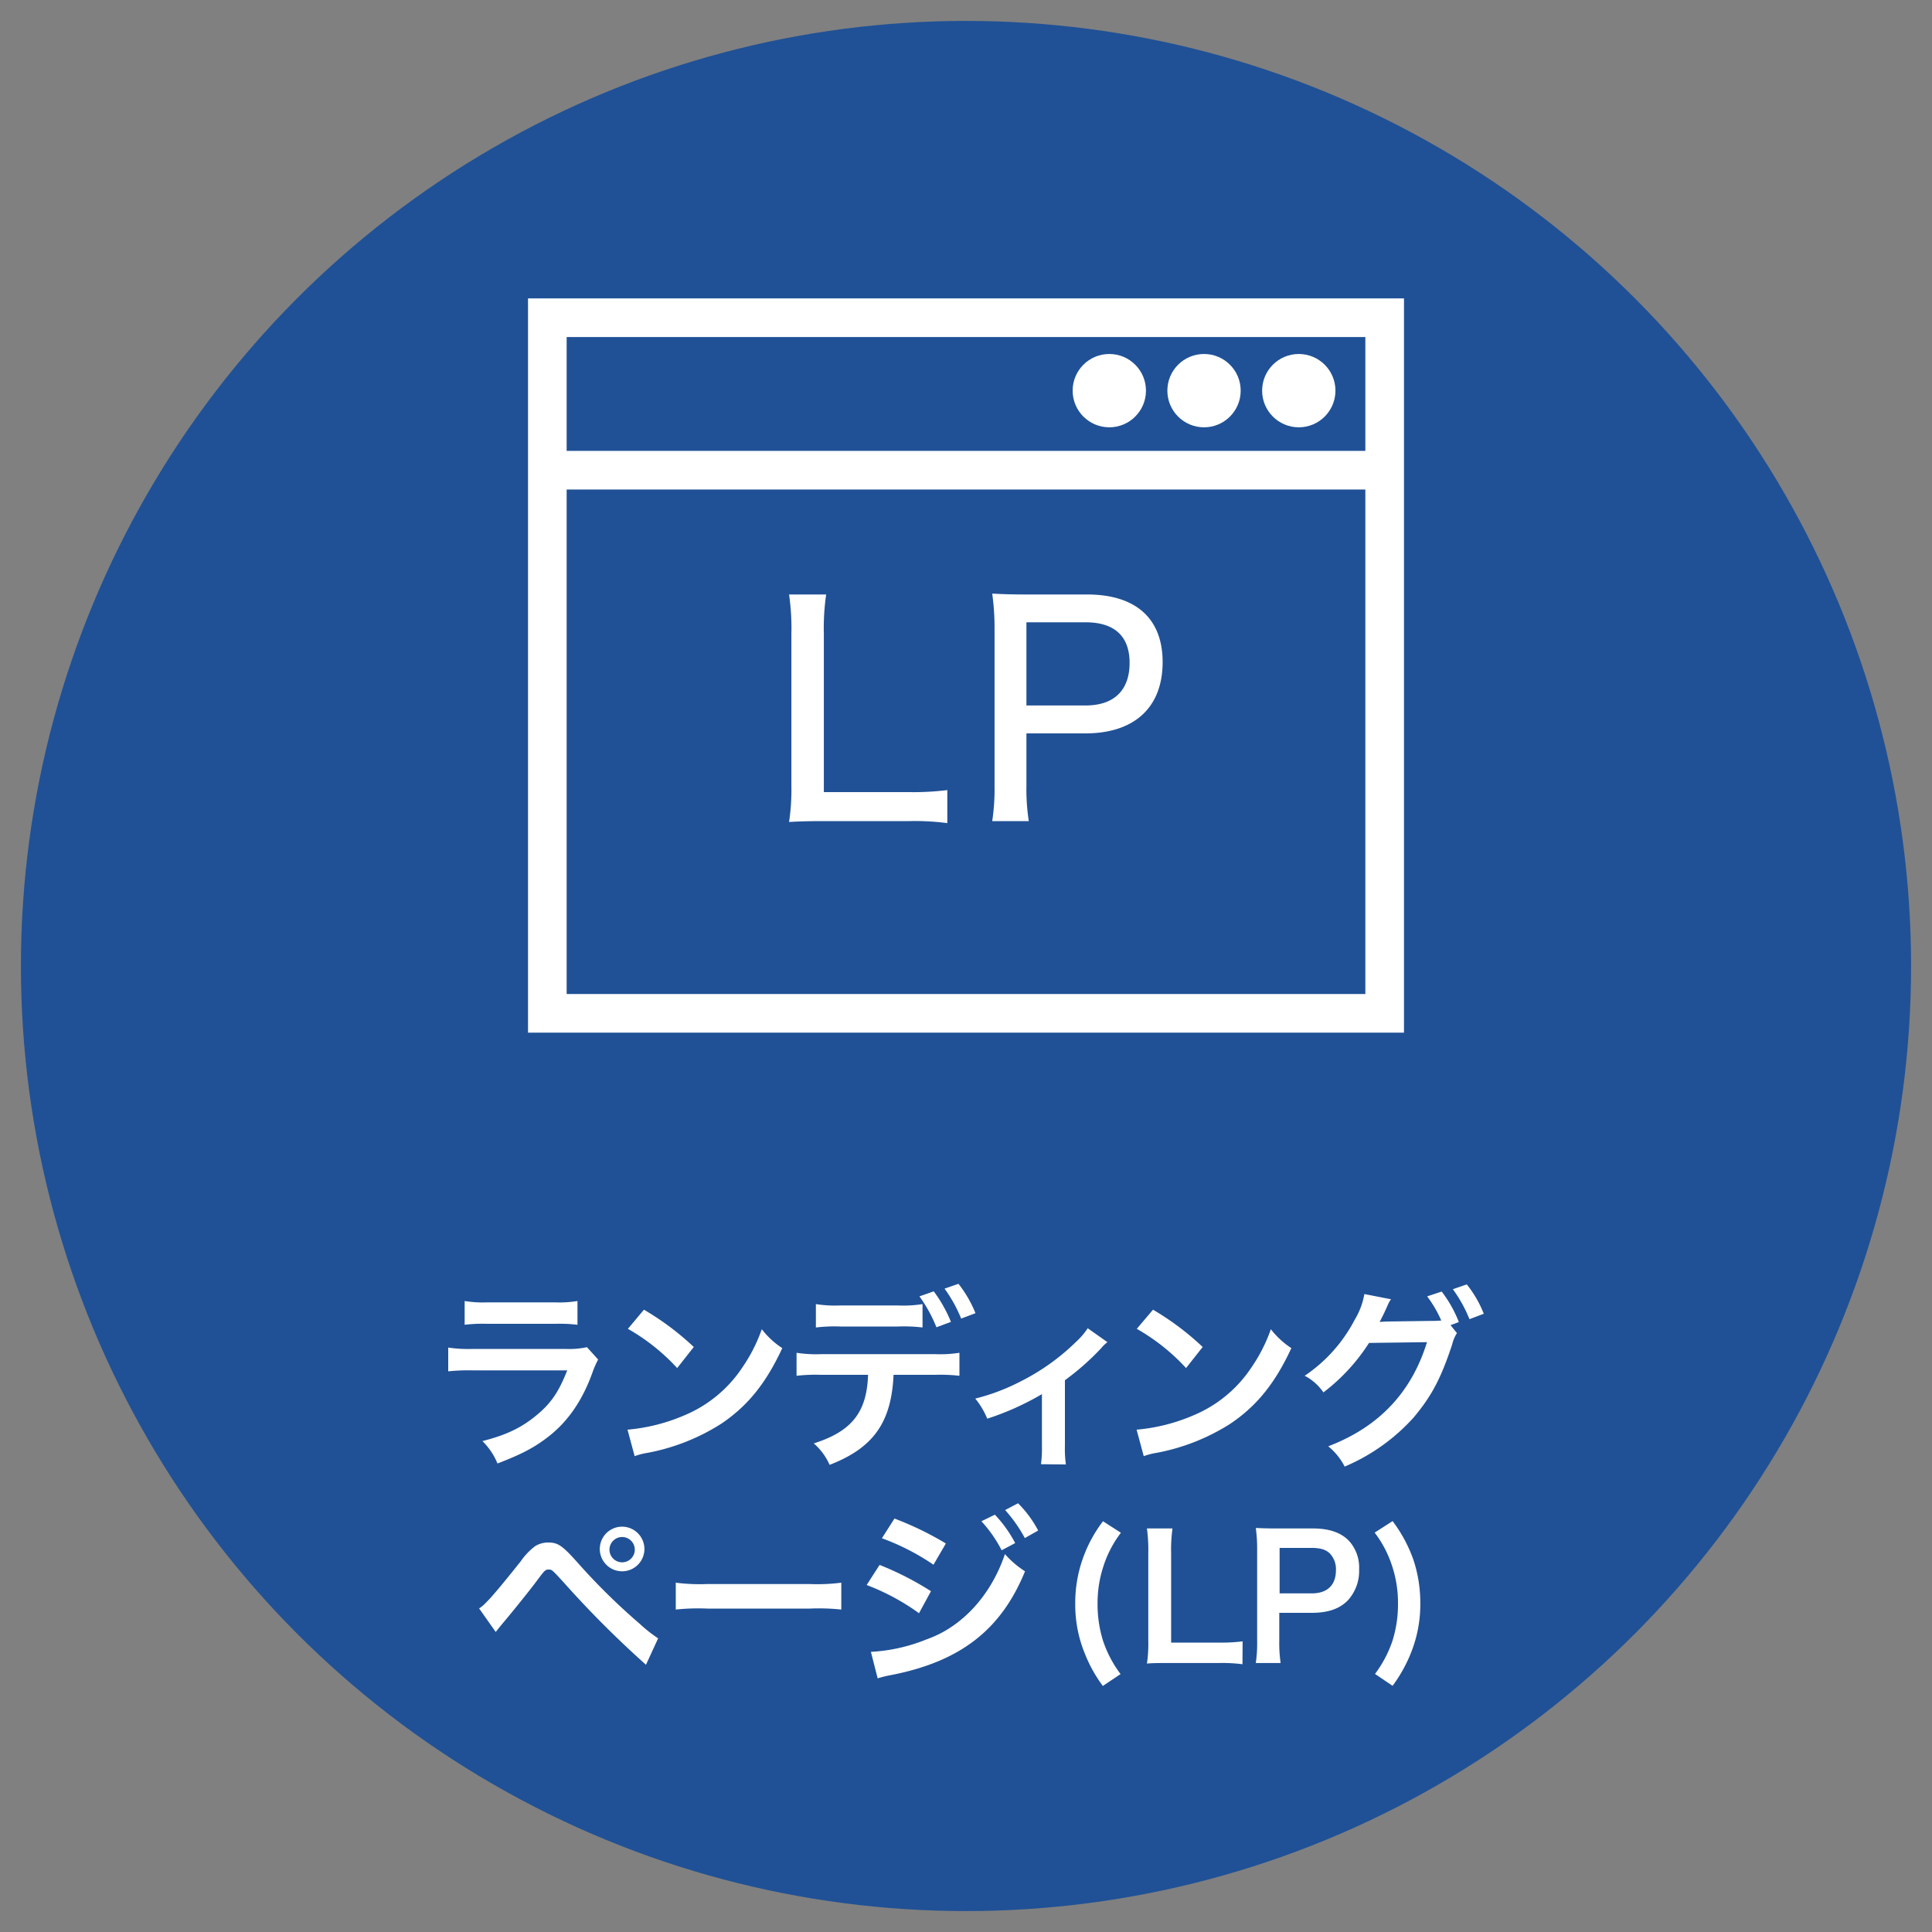<svg id="オブジェクト" xmlns="http://www.w3.org/2000/svg" viewBox="0 0 400 400"><rect x="0" y="0" width="400" height="400" fill="#808080" stroke="none"/><defs><style>.cls-1,.cls-3{fill:#205196;}.cls-2{fill:#fff;}.cls-3,.cls-4{stroke:#fff;stroke-miterlimit:10;stroke-width:8px;}.cls-4{fill:none;}</style></defs><title>website-contents05</title><circle class="cls-1" cx="200" cy="200" r="195.67"/><path class="cls-2" d="M123.84,281.48a18,18,0,0,0-1.12,2.52c-2.08,5.88-5.12,10.32-9.28,13.52C110.6,299.71,108,301.08,103,303a13.94,13.94,0,0,0-3.12-4.64c4.88-1.24,8-2.72,11.12-5.28s4.68-4.92,6.44-9.36H97.92a40.69,40.69,0,0,0-5.12.2V279a28.39,28.39,0,0,0,5.2.28h19a17.5,17.5,0,0,0,4.52-.36ZM96.2,269.36a22.76,22.76,0,0,0,4.68.28h14a22.76,22.76,0,0,0,4.68-.28v4.92a30.76,30.76,0,0,0-4.6-.2H100.8a30.76,30.76,0,0,0-4.6.2Z"/><path class="cls-2" d="M129.92,296a38.11,38.11,0,0,0,11.84-3,26.72,26.72,0,0,0,11.88-9.8,33.4,33.4,0,0,0,4.08-8,17.25,17.25,0,0,0,4.24,3.92c-3.4,7.32-7.2,12-12.68,15.68a43.21,43.21,0,0,1-15.24,6,14.16,14.16,0,0,0-2.64.68Zm3.4-24.84a56.65,56.65,0,0,1,10.32,7.72l-3.44,4.36a42,42,0,0,0-10.2-8.12Z"/><path class="cls-2" d="M185,284.64c-.44,9.88-4.2,15.15-13.24,18.64a12.63,12.63,0,0,0-3.28-4.44c7.84-2.48,11-6.44,11.24-14.2H170a35.14,35.14,0,0,0-5.08.2v-4.76a26.15,26.15,0,0,0,5.16.28h23.4a26.15,26.15,0,0,0,5.16-.28v4.76a35.14,35.14,0,0,0-5.08-.2Zm6-9.8a32.71,32.71,0,0,0-5.08-.2H174a33,33,0,0,0-5.08.2V270a25.66,25.66,0,0,0,5.16.28h11.76A25.18,25.18,0,0,0,191,270Zm2.32-7.48a28.23,28.23,0,0,1,3.56,6.32l-3,1.12a29.49,29.49,0,0,0-3.52-6.4ZM199,273a29.05,29.05,0,0,0-3.44-6.2l2.88-1a24.53,24.53,0,0,1,3.52,6.08Z"/><path class="cls-2" d="M229.28,277.88a7.8,7.8,0,0,0-1.36,1.32,53.53,53.53,0,0,1-7.44,6.56v13.6a23.63,23.63,0,0,0,.2,3.84l-5.16-.05a23.84,23.84,0,0,0,.2-3.79V288.64a56.43,56.43,0,0,1-11.32,5.08,16.37,16.37,0,0,0-2.48-4.16,42.66,42.66,0,0,0,9.48-3.6,45.63,45.63,0,0,0,11.36-8.12A15,15,0,0,0,225.2,275Z"/><path class="cls-2" d="M235.32,296a38.11,38.11,0,0,0,11.84-3,26.72,26.72,0,0,0,11.88-9.8,33.4,33.4,0,0,0,4.08-8,17.25,17.25,0,0,0,4.24,3.92c-3.4,7.32-7.2,12-12.68,15.68a43.21,43.21,0,0,1-15.24,6,14.16,14.16,0,0,0-2.64.68Zm3.4-24.84A56.65,56.65,0,0,1,249,278.88l-3.44,4.36a42,42,0,0,0-10.2-8.12Z"/><path class="cls-2" d="M301.64,276a8.07,8.07,0,0,0-1,2.4c-2.36,7.12-4.28,10.68-8,15.12a40.38,40.38,0,0,1-14.24,10.12,13.13,13.13,0,0,0-3.4-4.2c10.48-4,17.24-11.16,20.44-21.56l-12,.16A39.75,39.75,0,0,1,274,288.28a10.63,10.63,0,0,0-3.88-3.44,31.51,31.51,0,0,0,10.36-11.6,15.35,15.35,0,0,0,2-5.32L288,269a4.78,4.78,0,0,0-.68,1.2c-.32.72-.68,1.52-1.08,2.32-.2.36-.2.4-.28.56l-.32.6c.48,0,1.12-.08,1.92-.08l8.76-.12a19.34,19.34,0,0,0,2.08-.08,24.8,24.8,0,0,0-2.92-5l3-1a25.42,25.42,0,0,1,3.56,6.32l-1.72.64Zm2.6-2.88a28.65,28.65,0,0,0-3.44-6.2l2.88-1A23.34,23.34,0,0,1,307.2,272Z"/><path class="cls-2" d="M99.19,333c1.16-.64,3.24-3,8.6-9.72a13.54,13.54,0,0,1,3-3.16,5.09,5.09,0,0,1,2.72-.76c2,0,2.92.64,6,4.08a132.69,132.69,0,0,0,12.95,12.76,28.67,28.67,0,0,0,3.8,3l-2.52,5.47a210.66,210.66,0,0,1-16.91-16.91c-2.56-2.8-2.56-2.8-3.24-2.8s-.8.12-2.44,2.32-5,6.36-7.16,8.92c-.64.76-.8,1-1.36,1.68Zm34.23-12.32a4.62,4.62,0,1,1-4.64-4.6A4.64,4.64,0,0,1,133.42,320.68Zm-7.23,0a2.62,2.62,0,1,0,5.23,0,2.62,2.62,0,0,0-5.23,0Z"/><path class="cls-2" d="M139.91,327.68a39.28,39.28,0,0,0,6.48.28H167.7a39.28,39.28,0,0,0,6.48-.28v5.56a43.91,43.91,0,0,0-6.52-.2H146.43a43.91,43.91,0,0,0-6.52.2Z"/><path class="cls-2" d="M182.11,324a63.13,63.13,0,0,1,10.64,5.44L190.27,334a46.43,46.43,0,0,0-10.84-5.84ZM180.31,342a35.53,35.53,0,0,0,11.56-2.6c7.32-2.56,13.32-9.12,16.19-17.64a19.45,19.45,0,0,0,4.16,3.56c-4.95,12.12-13.39,18.68-27.71,21.48a23.62,23.62,0,0,0-2.8.68Zm4.88-27.6a65.87,65.87,0,0,1,10.64,5.16l-2.56,4.4a48.43,48.43,0,0,0-10.68-5.48Zm20.79-.8a25.92,25.92,0,0,1,4.2,5.88l-2.8,1.48a27.3,27.3,0,0,0-4.19-6Zm6.2,4.84a29.47,29.47,0,0,0-4.08-5.8l2.68-1.4a23.13,23.13,0,0,1,4.16,5.64Z"/><path class="cls-2" d="M228.33,349.06a29.11,29.11,0,0,1-3.71-6.66,26.59,26.59,0,0,1-2-10.43,27.35,27.35,0,0,1,1.37-8.71,28.15,28.15,0,0,1,4.37-8.3l3.71,2.38a23.11,23.11,0,0,0-3.64,7,24.31,24.31,0,0,0-1.19,7.73,25.23,25.23,0,0,0,1.12,7.6,24.17,24.17,0,0,0,3.64,6.93Z"/><path class="cls-2" d="M257.24,344.56a33.06,33.06,0,0,0-5-.25H241.91c-2,0-3.18,0-4.45.11a26.69,26.69,0,0,0,.28-4.62V321.63a32.94,32.94,0,0,0-.28-5.18h5.29a32,32,0,0,0-.28,5.15v18.48h9.8a36,36,0,0,0,5-.25Z"/><path class="cls-2" d="M260,344.31a28.23,28.23,0,0,0,.28-4.51V320.86a31.48,31.48,0,0,0-.28-4.51c1.5.07,2.59.1,4.45.1h7.31c3.4,0,5.78.81,7.46,2.49a8.2,8.2,0,0,1,2.17,6A9,9,0,0,1,279,331.4c-1.71,1.71-4.09,2.52-7.45,2.52h-6.69v5.84a28.21,28.21,0,0,0,.28,4.55Zm11.59-14.42c3.22,0,5-1.71,5-4.79a4.71,4.71,0,0,0-1.16-3.36c-.8-.88-2-1.26-3.81-1.26h-6.69v9.41Z"/><path class="cls-2" d="M284.68,346.57a24.17,24.17,0,0,0,3.64-6.93,25.23,25.23,0,0,0,1.12-7.6,24.31,24.31,0,0,0-1.19-7.73,23.11,23.11,0,0,0-3.64-7l3.71-2.38a29.38,29.38,0,0,1,4.41,8.3,28.51,28.51,0,0,1,1.33,8.71,27,27,0,0,1-2,10.43,30.15,30.15,0,0,1-3.74,6.66Z"/><rect class="cls-3" x="113.32" y="65.78" width="173.36" height="144.02"/><circle class="cls-2" cx="229.67" cy="80.88" r="7.59"/><circle class="cls-2" cx="249.28" cy="80.88" r="7.59"/><circle class="cls-2" cx="268.9" cy="80.88" r="7.59"/><line class="cls-4" x1="113.32" y1="97.35" x2="286.68" y2="97.35"/><path class="cls-2" d="M170.57,170c-3.12,0-5.1.06-7.2.18a45.22,45.22,0,0,0,.48-7.56V131.3a49.75,49.75,0,0,0-.48-8.22h7.68a48,48,0,0,0-.48,8.16V164h17.64a57.09,57.09,0,0,0,7.92-.42v6.84a51.15,51.15,0,0,0-7.92-.42Z"/><path class="cls-2" d="M205.43,170a44.46,44.46,0,0,0,.48-7.32v-32.4a51.37,51.37,0,0,0-.48-7.38c2.28.12,4.08.18,7.2.18h12.42c10.14,0,15.66,5,15.66,14,0,9.36-5.82,14.76-16,14.76H212.51v10.74A43.69,43.69,0,0,0,213,170Zm19.32-23.94c5.88,0,9.12-3.12,9.12-8.82,0-5.52-3.12-8.4-9.12-8.4H212.51v17.22Z"/></svg>